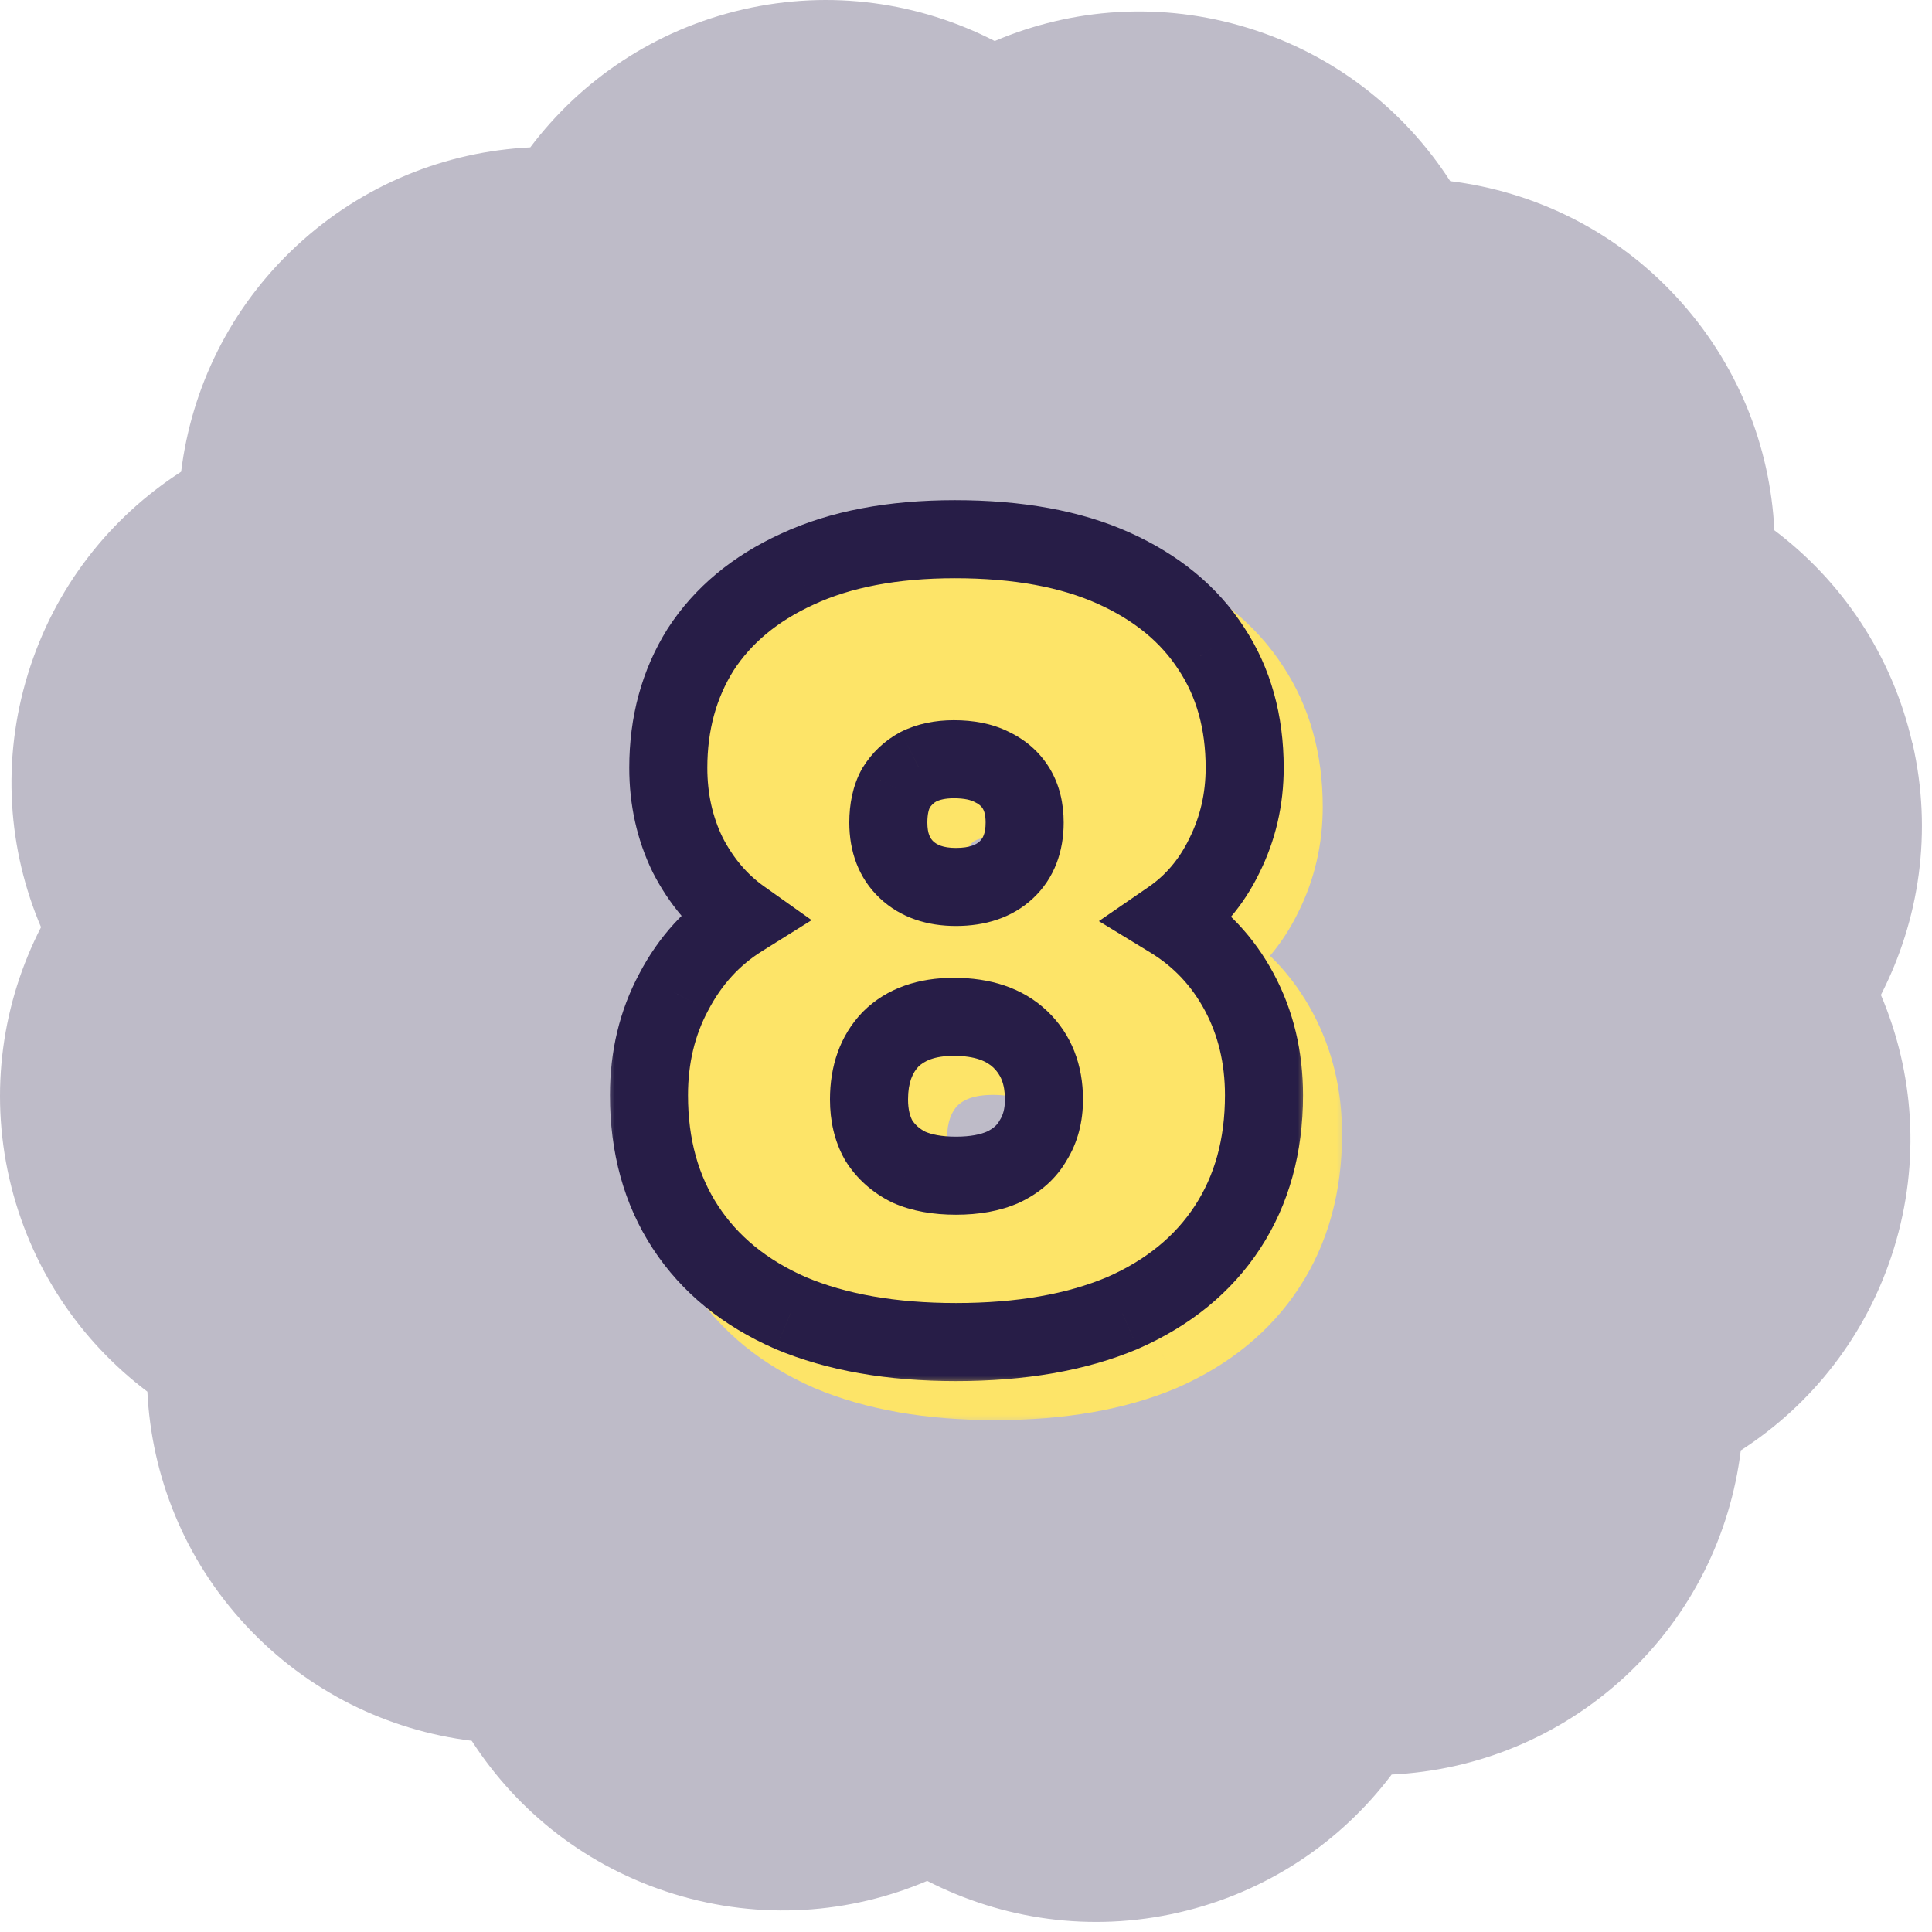 <svg width="99" height="99" viewBox="0 0 99 99" fill="none" xmlns="http://www.w3.org/2000/svg">
<path opacity="0.3" d="M97.992 38.082C96.952 33.552 94.372 29.772 90.922 27.172C90.712 22.862 89.042 18.602 85.882 15.192C82.722 11.782 78.592 9.812 74.312 9.282C71.972 5.652 68.402 2.802 63.952 1.432C59.502 0.062 54.942 0.412 50.972 2.102C47.132 0.132 42.612 -0.558 38.082 0.482C33.552 1.522 29.772 4.102 27.172 7.552C22.862 7.762 18.602 9.432 15.192 12.602C11.782 15.772 9.812 19.892 9.282 24.172C5.652 26.512 2.802 30.082 1.432 34.532C0.062 38.982 0.412 43.542 2.102 47.512C0.132 51.352 -0.558 55.872 0.482 60.402C1.522 64.932 4.102 68.712 7.552 71.312C7.762 75.622 9.432 79.882 12.602 83.292C15.772 86.702 19.892 88.672 24.172 89.202C26.512 92.832 30.082 95.682 34.532 97.052C38.982 98.422 43.542 98.072 47.512 96.382C51.352 98.352 55.872 99.042 60.402 98.002C64.932 96.962 68.712 94.382 71.312 90.932C75.622 90.722 79.882 89.052 83.292 85.892C86.702 82.722 88.672 78.602 89.202 74.322C92.832 71.982 95.682 68.412 97.052 63.962C98.422 59.512 98.072 54.952 96.382 50.982C98.352 47.142 99.042 42.622 98.002 38.092L97.992 38.082Z" fill="#271D47"/>
<mask id="path-2-outside-1_813_9992" maskUnits="userSpaceOnUse" x="33" y="27" width="36" height="46" fill="black">
<rect fill="white" x="33" y="27" width="36" height="46"/>
<path d="M35.255 58.12C35.255 56.177 35.677 54.417 36.52 52.84C37.364 51.227 38.519 49.962 39.985 49.045C38.849 48.238 37.932 47.157 37.235 45.8C36.575 44.443 36.245 42.958 36.245 41.345C36.245 39.072 36.795 37.055 37.895 35.295C39.032 33.535 40.682 32.16 42.845 31.17C45.045 30.143 47.74 29.63 50.93 29.63C54.157 29.63 56.87 30.125 59.07 31.115C61.27 32.105 62.938 33.48 64.075 35.24C65.212 36.963 65.78 38.998 65.78 41.345C65.78 42.958 65.432 44.462 64.735 45.855C64.075 47.212 63.158 48.293 61.985 49.1C63.489 50.017 64.662 51.263 65.505 52.84C66.349 54.417 66.77 56.177 66.77 58.12C66.77 60.723 66.147 62.978 64.9 64.885C63.654 66.792 61.857 68.258 59.51 69.285C57.163 70.275 54.322 70.77 50.985 70.77C47.685 70.77 44.862 70.275 42.515 69.285C40.169 68.258 38.372 66.792 37.125 64.885C35.879 62.978 35.255 60.723 35.255 58.12ZM50.985 47.45C52.085 47.45 52.947 47.157 53.57 46.57C54.194 45.983 54.505 45.177 54.505 44.15C54.505 43.453 54.358 42.867 54.065 42.39C53.772 41.913 53.35 41.547 52.8 41.29C52.287 41.033 51.645 40.905 50.875 40.905C50.178 40.905 49.574 41.033 49.06 41.29C48.584 41.547 48.199 41.913 47.905 42.39C47.648 42.867 47.52 43.453 47.52 44.15C47.52 45.177 47.832 45.983 48.455 46.57C49.078 47.157 49.922 47.45 50.985 47.45ZM46.53 58.34C46.53 59.147 46.695 59.843 47.025 60.43C47.392 61.017 47.905 61.475 48.565 61.805C49.225 62.098 50.032 62.245 50.985 62.245C51.938 62.245 52.745 62.098 53.405 61.805C54.102 61.475 54.615 61.017 54.945 60.43C55.312 59.843 55.495 59.147 55.495 58.34C55.495 57.057 55.092 56.03 54.285 55.26C53.478 54.49 52.342 54.105 50.875 54.105C49.482 54.105 48.4 54.49 47.63 55.26C46.897 56.03 46.53 57.057 46.53 58.34Z"/>
</mask>
<path d="M35.255 58.12C35.255 56.177 35.677 54.417 36.52 52.84C37.364 51.227 38.519 49.962 39.985 49.045C38.849 48.238 37.932 47.157 37.235 45.8C36.575 44.443 36.245 42.958 36.245 41.345C36.245 39.072 36.795 37.055 37.895 35.295C39.032 33.535 40.682 32.16 42.845 31.17C45.045 30.143 47.74 29.63 50.93 29.63C54.157 29.63 56.87 30.125 59.07 31.115C61.27 32.105 62.938 33.48 64.075 35.24C65.212 36.963 65.78 38.998 65.78 41.345C65.78 42.958 65.432 44.462 64.735 45.855C64.075 47.212 63.158 48.293 61.985 49.1C63.489 50.017 64.662 51.263 65.505 52.84C66.349 54.417 66.77 56.177 66.77 58.12C66.77 60.723 66.147 62.978 64.9 64.885C63.654 66.792 61.857 68.258 59.51 69.285C57.163 70.275 54.322 70.77 50.985 70.77C47.685 70.77 44.862 70.275 42.515 69.285C40.169 68.258 38.372 66.792 37.125 64.885C35.879 62.978 35.255 60.723 35.255 58.12ZM50.985 47.45C52.085 47.45 52.947 47.157 53.57 46.57C54.194 45.983 54.505 45.177 54.505 44.15C54.505 43.453 54.358 42.867 54.065 42.39C53.772 41.913 53.35 41.547 52.8 41.29C52.287 41.033 51.645 40.905 50.875 40.905C50.178 40.905 49.574 41.033 49.06 41.29C48.584 41.547 48.199 41.913 47.905 42.39C47.648 42.867 47.52 43.453 47.52 44.15C47.52 45.177 47.832 45.983 48.455 46.57C49.078 47.157 49.922 47.45 50.985 47.45ZM46.53 58.34C46.53 59.147 46.695 59.843 47.025 60.43C47.392 61.017 47.905 61.475 48.565 61.805C49.225 62.098 50.032 62.245 50.985 62.245C51.938 62.245 52.745 62.098 53.405 61.805C54.102 61.475 54.615 61.017 54.945 60.43C55.312 59.843 55.495 59.147 55.495 58.34C55.495 57.057 55.092 56.03 54.285 55.26C53.478 54.49 52.342 54.105 50.875 54.105C49.482 54.105 48.4 54.49 47.63 55.26C46.897 56.03 46.53 57.057 46.53 58.34Z" fill="#FDE468"/>
<path d="M36.52 52.84L38.284 53.783L38.288 53.775L38.293 53.767L36.52 52.84ZM39.985 49.045L41.045 50.741L43.59 49.151L41.143 47.414L39.985 49.045ZM37.235 45.8L35.437 46.675L35.446 46.694L35.456 46.714L37.235 45.8ZM37.895 35.295L36.215 34.21L36.207 34.222L36.199 34.235L37.895 35.295ZM42.845 31.17L43.677 32.989L43.684 32.986L43.691 32.982L42.845 31.17ZM64.075 35.24L62.395 36.325L62.4 36.333L62.406 36.341L64.075 35.24ZM64.735 45.855L62.946 44.961L62.941 44.97L62.937 44.98L64.735 45.855ZM61.985 49.1L60.852 47.452L58.309 49.201L60.944 50.808L61.985 49.1ZM65.505 52.84L63.742 53.783L63.742 53.783L65.505 52.84ZM64.9 64.885L66.574 65.98L66.574 65.98L64.9 64.885ZM59.51 69.285L60.288 71.128L60.3 71.123L60.312 71.117L59.51 69.285ZM42.515 69.285L41.714 71.117L41.726 71.123L41.738 71.128L42.515 69.285ZM37.125 64.885L35.451 65.98L35.451 65.98L37.125 64.885ZM54.065 42.39L55.769 41.342L55.769 41.342L54.065 42.39ZM52.8 41.29L51.906 43.079L51.93 43.091L51.954 43.102L52.8 41.29ZM49.06 41.29L48.166 39.501L48.139 39.515L48.112 39.529L49.06 41.29ZM47.905 42.39L46.202 41.342L46.172 41.391L46.144 41.442L47.905 42.39ZM48.455 46.57L49.826 45.114L49.826 45.114L48.455 46.57ZM47.025 60.43L45.282 61.41L45.305 61.451L45.329 61.49L47.025 60.43ZM48.565 61.805L47.671 63.594L47.711 63.614L47.753 63.633L48.565 61.805ZM53.405 61.805L54.218 63.633L54.239 63.623L54.261 63.612L53.405 61.805ZM54.945 60.43L53.249 59.37L53.225 59.409L53.202 59.45L54.945 60.43ZM54.285 55.26L55.666 53.813L55.666 53.813L54.285 55.26ZM47.63 55.26L46.216 53.846L46.199 53.863L46.182 53.881L47.63 55.26ZM37.255 58.12C37.255 56.477 37.609 55.045 38.284 53.783L34.757 51.897C33.745 53.788 33.255 55.877 33.255 58.12H37.255ZM38.293 53.767C38.98 52.451 39.896 51.459 41.045 50.741L38.925 47.349C37.141 48.464 35.747 50.002 34.748 51.913L38.293 53.767ZM41.143 47.414C40.292 46.81 39.578 45.985 39.014 44.886L35.456 46.714C36.285 48.328 37.405 49.666 38.828 50.676L41.143 47.414ZM39.034 44.925C38.515 43.86 38.245 42.677 38.245 41.345H34.245C34.245 43.24 34.635 45.027 35.437 46.675L39.034 44.925ZM38.245 41.345C38.245 39.41 38.709 37.767 39.591 36.355L36.199 34.235C34.882 36.343 34.245 38.734 34.245 41.345H38.245ZM39.575 36.38C40.478 34.982 41.813 33.842 43.677 32.989L42.013 29.351C39.551 30.478 37.586 32.088 36.215 34.21L39.575 36.38ZM43.691 32.982C45.557 32.112 47.945 31.63 50.93 31.63V27.63C47.536 27.63 44.534 28.175 41.999 29.358L43.691 32.982ZM50.93 31.63C53.965 31.63 56.379 32.097 58.249 32.939L59.891 29.291C57.361 28.153 54.349 27.63 50.93 27.63V31.63ZM58.249 32.939C60.152 33.795 61.498 34.936 62.395 36.325L65.755 34.155C64.379 32.024 62.388 30.415 59.891 29.291L58.249 32.939ZM62.406 36.341C63.298 37.694 63.78 39.335 63.78 41.345H67.78C67.78 38.662 67.125 36.232 65.745 34.139L62.406 36.341ZM63.78 41.345C63.78 42.659 63.499 43.855 62.946 44.961L66.524 46.749C67.365 45.068 67.78 43.257 67.78 41.345H63.78ZM62.937 44.98C62.419 46.045 61.724 46.853 60.852 47.452L63.118 50.748C64.594 49.734 65.732 48.378 66.534 46.73L62.937 44.98ZM60.944 50.808C62.138 51.535 63.064 52.516 63.742 53.783L67.269 51.897C66.26 50.011 64.839 48.498 63.026 47.392L60.944 50.808ZM63.742 53.783C64.416 55.045 64.77 56.477 64.77 58.12H68.77C68.77 55.877 68.281 53.788 67.269 51.897L63.742 53.783ZM64.77 58.12C64.77 60.392 64.231 62.254 63.226 63.791L66.574 65.98C68.063 63.703 68.77 61.055 68.77 58.12H64.77ZM63.226 63.791C62.218 65.332 60.745 66.562 58.709 67.453L60.312 71.117C62.969 69.955 65.089 68.251 66.574 65.98L63.226 63.791ZM58.733 67.442C56.696 68.302 54.134 68.77 50.985 68.77V72.77C54.51 72.77 57.631 72.248 60.288 71.128L58.733 67.442ZM50.985 68.77C47.877 68.77 45.332 68.303 43.293 67.442L41.738 71.128C44.392 72.247 47.494 72.77 50.985 72.77V68.77ZM43.317 67.453C41.281 66.562 39.807 65.332 38.799 63.791L35.451 65.98C36.937 68.251 39.056 69.955 41.714 71.117L43.317 67.453ZM38.799 63.791C37.794 62.254 37.255 60.392 37.255 58.12H33.255C33.255 61.055 33.963 63.703 35.451 65.98L38.799 63.791ZM50.985 49.45C52.444 49.45 53.85 49.053 54.941 48.026L52.199 45.114C52.044 45.26 51.726 45.45 50.985 45.45V49.45ZM54.941 48.026C56.045 46.987 56.505 45.609 56.505 44.15H52.505C52.505 44.744 52.342 44.979 52.199 45.114L54.941 48.026ZM56.505 44.15C56.505 43.173 56.298 42.203 55.769 41.342L52.362 43.438C52.419 43.531 52.505 43.733 52.505 44.15H56.505ZM55.769 41.342C55.253 40.504 54.519 39.885 53.646 39.478L51.954 43.102C52.181 43.208 52.291 43.323 52.362 43.438L55.769 41.342ZM53.695 39.501C52.825 39.066 51.855 38.905 50.875 38.905V42.905C51.436 42.905 51.748 43 51.906 43.079L53.695 39.501ZM50.875 38.905C49.934 38.905 49.01 39.079 48.166 39.501L49.955 43.079C50.137 42.988 50.423 42.905 50.875 42.905V38.905ZM48.112 39.529C47.315 39.959 46.673 40.576 46.202 41.342L49.608 43.438C49.724 43.251 49.853 43.135 50.008 43.051L48.112 39.529ZM46.144 41.442C45.692 42.282 45.52 43.215 45.52 44.15H49.52C49.52 43.692 49.605 43.452 49.666 43.338L46.144 41.442ZM45.52 44.15C45.52 45.609 45.98 46.987 47.084 48.026L49.826 45.114C49.683 44.979 49.52 44.744 49.52 44.15H45.52ZM47.084 48.026C48.163 49.042 49.542 49.45 50.985 49.45V45.45C50.302 45.45 49.994 45.272 49.826 45.114L47.084 48.026ZM44.53 58.34C44.53 59.422 44.753 60.47 45.282 61.41L48.768 59.45C48.637 59.216 48.53 58.871 48.53 58.34H44.53ZM45.329 61.49C45.904 62.41 46.704 63.111 47.671 63.594L49.46 60.016C49.106 59.839 48.88 59.624 48.721 59.37L45.329 61.49ZM47.753 63.633C48.736 64.07 49.837 64.245 50.985 64.245V60.245C50.226 60.245 49.714 60.127 49.377 59.977L47.753 63.633ZM50.985 64.245C52.133 64.245 53.234 64.07 54.218 63.633L52.593 59.977C52.257 60.127 51.744 60.245 50.985 60.245V64.245ZM54.261 63.612C55.276 63.132 56.127 62.409 56.688 61.41L53.202 59.45C53.103 59.625 52.928 59.818 52.549 59.998L54.261 63.612ZM56.641 61.49C57.238 60.536 57.495 59.458 57.495 58.34H53.495C53.495 58.835 53.386 59.151 53.249 59.37L56.641 61.49ZM57.495 58.34C57.495 56.6 56.929 55.019 55.666 53.813L52.904 56.707C53.255 57.041 53.495 57.513 53.495 58.34H57.495ZM55.666 53.813C54.382 52.587 52.689 52.105 50.875 52.105V56.105C51.995 56.105 52.575 56.392 52.904 56.707L55.666 53.813ZM50.875 52.105C49.107 52.105 47.458 52.603 46.216 53.846L49.044 56.674C49.342 56.377 49.857 56.105 50.875 56.105V52.105ZM46.182 53.881C45.024 55.097 44.53 56.656 44.53 58.34H48.53C48.53 57.458 48.77 56.963 49.078 56.639L46.182 53.881Z" fill="#FDE468" mask="url(#path-2-outside-1_813_9992)"/>
<mask id="path-4-outside-2_813_9992" maskUnits="userSpaceOnUse" x="31" y="25" width="36" height="46" fill="black">
<rect fill="white" x="31" y="25" width="36" height="46"/>
<path d="M33.255 56.12C33.255 54.177 33.677 52.417 34.52 50.84C35.364 49.227 36.519 47.962 37.985 47.045C36.849 46.238 35.932 45.157 35.235 43.8C34.575 42.443 34.245 40.958 34.245 39.345C34.245 37.072 34.795 35.055 35.895 33.295C37.032 31.535 38.682 30.16 40.845 29.17C43.045 28.143 45.74 27.63 48.93 27.63C52.157 27.63 54.87 28.125 57.07 29.115C59.27 30.105 60.938 31.48 62.075 33.24C63.212 34.963 63.78 36.998 63.78 39.345C63.78 40.958 63.432 42.462 62.735 43.855C62.075 45.212 61.158 46.293 59.985 47.1C61.489 48.017 62.662 49.263 63.505 50.84C64.349 52.417 64.77 54.177 64.77 56.12C64.77 58.723 64.147 60.978 62.9 62.885C61.654 64.792 59.857 66.258 57.51 67.285C55.163 68.275 52.322 68.77 48.985 68.77C45.685 68.77 42.862 68.275 40.515 67.285C38.169 66.258 36.372 64.792 35.125 62.885C33.879 60.978 33.255 58.723 33.255 56.12ZM48.985 45.45C50.085 45.45 50.947 45.157 51.57 44.57C52.194 43.983 52.505 43.177 52.505 42.15C52.505 41.453 52.358 40.867 52.065 40.39C51.772 39.913 51.35 39.547 50.8 39.29C50.287 39.033 49.645 38.905 48.875 38.905C48.178 38.905 47.574 39.033 47.06 39.29C46.584 39.547 46.199 39.913 45.905 40.39C45.648 40.867 45.52 41.453 45.52 42.15C45.52 43.177 45.832 43.983 46.455 44.57C47.078 45.157 47.922 45.45 48.985 45.45ZM44.53 56.34C44.53 57.147 44.695 57.843 45.025 58.43C45.392 59.017 45.905 59.475 46.565 59.805C47.225 60.098 48.032 60.245 48.985 60.245C49.938 60.245 50.745 60.098 51.405 59.805C52.102 59.475 52.615 59.017 52.945 58.43C53.312 57.843 53.495 57.147 53.495 56.34C53.495 55.057 53.092 54.03 52.285 53.26C51.478 52.49 50.342 52.105 48.875 52.105C47.482 52.105 46.4 52.49 45.63 53.26C44.897 54.03 44.53 55.057 44.53 56.34Z"/>
</mask>
<path d="M34.52 50.84L36.284 51.783L36.288 51.775L36.293 51.767L34.52 50.84ZM37.985 47.045L39.045 48.741L41.59 47.151L39.143 45.414L37.985 47.045ZM35.235 43.8L33.437 44.675L33.446 44.694L33.456 44.714L35.235 43.8ZM35.895 33.295L34.215 32.21L34.207 32.222L34.199 32.235L35.895 33.295ZM40.845 29.17L41.677 30.989L41.684 30.985L41.691 30.982L40.845 29.17ZM62.075 33.24L60.395 34.325L60.4 34.333L60.406 34.341L62.075 33.24ZM62.735 43.855L60.946 42.961L60.941 42.97L60.937 42.98L62.735 43.855ZM59.985 47.1L58.852 45.452L56.309 47.201L58.944 48.808L59.985 47.1ZM63.505 50.84L61.742 51.783L61.742 51.783L63.505 50.84ZM62.9 62.885L64.574 63.98L64.574 63.98L62.9 62.885ZM57.51 67.285L58.288 69.128L58.3 69.123L58.312 69.117L57.51 67.285ZM40.515 67.285L39.714 69.117L39.726 69.123L39.738 69.128L40.515 67.285ZM35.125 62.885L33.451 63.98L33.451 63.98L35.125 62.885ZM52.065 40.39L53.769 39.342L53.769 39.342L52.065 40.39ZM50.8 39.29L49.906 41.079L49.93 41.091L49.954 41.102L50.8 39.29ZM47.06 39.29L46.166 37.501L46.139 37.515L46.112 37.529L47.06 39.29ZM45.905 40.39L44.202 39.342L44.172 39.391L44.144 39.442L45.905 40.39ZM46.455 44.57L47.826 43.114L47.826 43.114L46.455 44.57ZM45.025 58.43L43.282 59.41L43.305 59.451L43.329 59.49L45.025 58.43ZM46.565 59.805L45.671 61.594L45.711 61.614L45.753 61.633L46.565 59.805ZM51.405 59.805L52.218 61.633L52.239 61.623L52.261 61.612L51.405 59.805ZM52.945 58.43L51.249 57.37L51.225 57.409L51.202 57.45L52.945 58.43ZM52.285 53.26L53.666 51.813L53.666 51.813L52.285 53.26ZM45.63 53.26L44.216 51.846L44.199 51.863L44.182 51.881L45.63 53.26ZM35.255 56.12C35.255 54.477 35.609 53.045 36.284 51.783L32.757 49.897C31.745 51.788 31.255 53.877 31.255 56.12H35.255ZM36.293 51.767C36.98 50.451 37.896 49.459 39.045 48.741L36.925 45.349C35.141 46.464 33.747 48.002 32.748 49.913L36.293 51.767ZM39.143 45.414C38.292 44.81 37.578 43.985 37.014 42.886L33.456 44.714C34.285 46.328 35.405 47.666 36.828 48.676L39.143 45.414ZM37.034 42.925C36.515 41.86 36.245 40.677 36.245 39.345H32.245C32.245 41.24 32.635 43.027 33.437 44.675L37.034 42.925ZM36.245 39.345C36.245 37.41 36.709 35.767 37.591 34.355L34.199 32.235C32.882 34.343 32.245 36.734 32.245 39.345H36.245ZM37.575 34.38C38.478 32.982 39.813 31.842 41.677 30.989L40.013 27.351C37.551 28.478 35.586 30.088 34.215 32.21L37.575 34.38ZM41.691 30.982C43.557 30.112 45.945 29.63 48.93 29.63V25.63C45.536 25.63 42.534 26.175 39.999 27.358L41.691 30.982ZM48.93 29.63C51.965 29.63 54.379 30.097 56.249 30.939L57.891 27.291C55.361 26.153 52.349 25.63 48.93 25.63V29.63ZM56.249 30.939C58.152 31.795 59.498 32.936 60.395 34.325L63.755 32.155C62.379 30.024 60.388 28.415 57.891 27.291L56.249 30.939ZM60.406 34.341C61.298 35.694 61.78 37.335 61.78 39.345H65.78C65.78 36.662 65.125 34.232 63.745 32.139L60.406 34.341ZM61.78 39.345C61.78 40.659 61.499 41.855 60.946 42.961L64.524 44.749C65.365 43.068 65.78 41.257 65.78 39.345H61.78ZM60.937 42.98C60.419 44.045 59.724 44.853 58.852 45.452L61.118 48.748C62.594 47.734 63.732 46.378 64.534 44.73L60.937 42.98ZM58.944 48.808C60.138 49.535 61.064 50.516 61.742 51.783L65.269 49.897C64.26 48.011 62.839 46.498 61.026 45.392L58.944 48.808ZM61.742 51.783C62.416 53.045 62.77 54.477 62.77 56.12H66.77C66.77 53.877 66.281 51.788 65.269 49.897L61.742 51.783ZM62.77 56.12C62.77 58.392 62.231 60.254 61.226 61.791L64.574 63.98C66.063 61.703 66.77 59.055 66.77 56.12H62.77ZM61.226 61.791C60.218 63.332 58.745 64.562 56.709 65.453L58.312 69.117C60.969 67.955 63.089 66.251 64.574 63.98L61.226 61.791ZM56.733 65.442C54.696 66.302 52.134 66.77 48.985 66.77V70.77C52.51 70.77 55.631 70.248 58.288 69.128L56.733 65.442ZM48.985 66.77C45.877 66.77 43.332 66.303 41.293 65.442L39.738 69.128C42.392 70.247 45.494 70.77 48.985 70.77V66.77ZM41.317 65.453C39.281 64.562 37.807 63.332 36.799 61.791L33.451 63.98C34.937 66.251 37.056 67.955 39.714 69.117L41.317 65.453ZM36.799 61.791C35.794 60.254 35.255 58.392 35.255 56.12H31.255C31.255 59.055 31.963 61.703 33.451 63.98L36.799 61.791ZM48.985 47.45C50.444 47.45 51.85 47.053 52.941 46.026L50.199 43.114C50.044 43.26 49.726 43.45 48.985 43.45V47.45ZM52.941 46.026C54.045 44.987 54.505 43.609 54.505 42.15H50.505C50.505 42.744 50.342 42.979 50.199 43.114L52.941 46.026ZM54.505 42.15C54.505 41.173 54.298 40.203 53.769 39.342L50.362 41.438C50.419 41.531 50.505 41.733 50.505 42.15H54.505ZM53.769 39.342C53.253 38.504 52.519 37.885 51.646 37.478L49.954 41.102C50.181 41.208 50.291 41.323 50.362 41.438L53.769 39.342ZM51.695 37.501C50.825 37.066 49.855 36.905 48.875 36.905V40.905C49.436 40.905 49.748 41 49.906 41.079L51.695 37.501ZM48.875 36.905C47.934 36.905 47.01 37.079 46.166 37.501L47.955 41.079C48.137 40.988 48.423 40.905 48.875 40.905V36.905ZM46.112 37.529C45.315 37.959 44.673 38.576 44.202 39.342L47.608 41.438C47.724 41.251 47.853 41.135 48.008 41.051L46.112 37.529ZM44.144 39.442C43.692 40.282 43.52 41.215 43.52 42.15H47.52C47.52 41.692 47.605 41.452 47.666 41.338L44.144 39.442ZM43.52 42.15C43.52 43.609 43.98 44.987 45.084 46.026L47.826 43.114C47.683 42.979 47.52 42.744 47.52 42.15H43.52ZM45.084 46.026C46.163 47.042 47.542 47.45 48.985 47.45V43.45C48.302 43.45 47.994 43.272 47.826 43.114L45.084 46.026ZM42.53 56.34C42.53 57.422 42.753 58.47 43.282 59.41L46.768 57.45C46.637 57.216 46.53 56.871 46.53 56.34H42.53ZM43.329 59.49C43.904 60.41 44.704 61.111 45.671 61.594L47.46 58.016C47.106 57.839 46.88 57.624 46.721 57.37L43.329 59.49ZM45.753 61.633C46.736 62.07 47.837 62.245 48.985 62.245V58.245C48.226 58.245 47.714 58.127 47.377 57.977L45.753 61.633ZM48.985 62.245C50.133 62.245 51.234 62.07 52.218 61.633L50.593 57.977C50.257 58.127 49.744 58.245 48.985 58.245V62.245ZM52.261 61.612C53.276 61.132 54.127 60.409 54.688 59.41L51.202 57.45C51.103 57.625 50.928 57.818 50.549 57.998L52.261 61.612ZM54.641 59.49C55.238 58.536 55.495 57.458 55.495 56.34H51.495C51.495 56.835 51.386 57.151 51.249 57.37L54.641 59.49ZM55.495 56.34C55.495 54.6 54.929 53.019 53.666 51.813L50.904 54.707C51.255 55.041 51.495 55.513 51.495 56.34H55.495ZM53.666 51.813C52.382 50.587 50.689 50.105 48.875 50.105V54.105C49.995 54.105 50.575 54.392 50.904 54.707L53.666 51.813ZM48.875 50.105C47.107 50.105 45.458 50.603 44.216 51.846L47.044 54.674C47.342 54.377 47.857 54.105 48.875 54.105V50.105ZM44.182 51.881C43.024 53.097 42.53 54.656 42.53 56.34H46.53C46.53 55.458 46.77 54.963 47.078 54.639L44.182 51.881Z" fill="#271D47" mask="url(#path-4-outside-2_813_9992)"/>
</svg>
